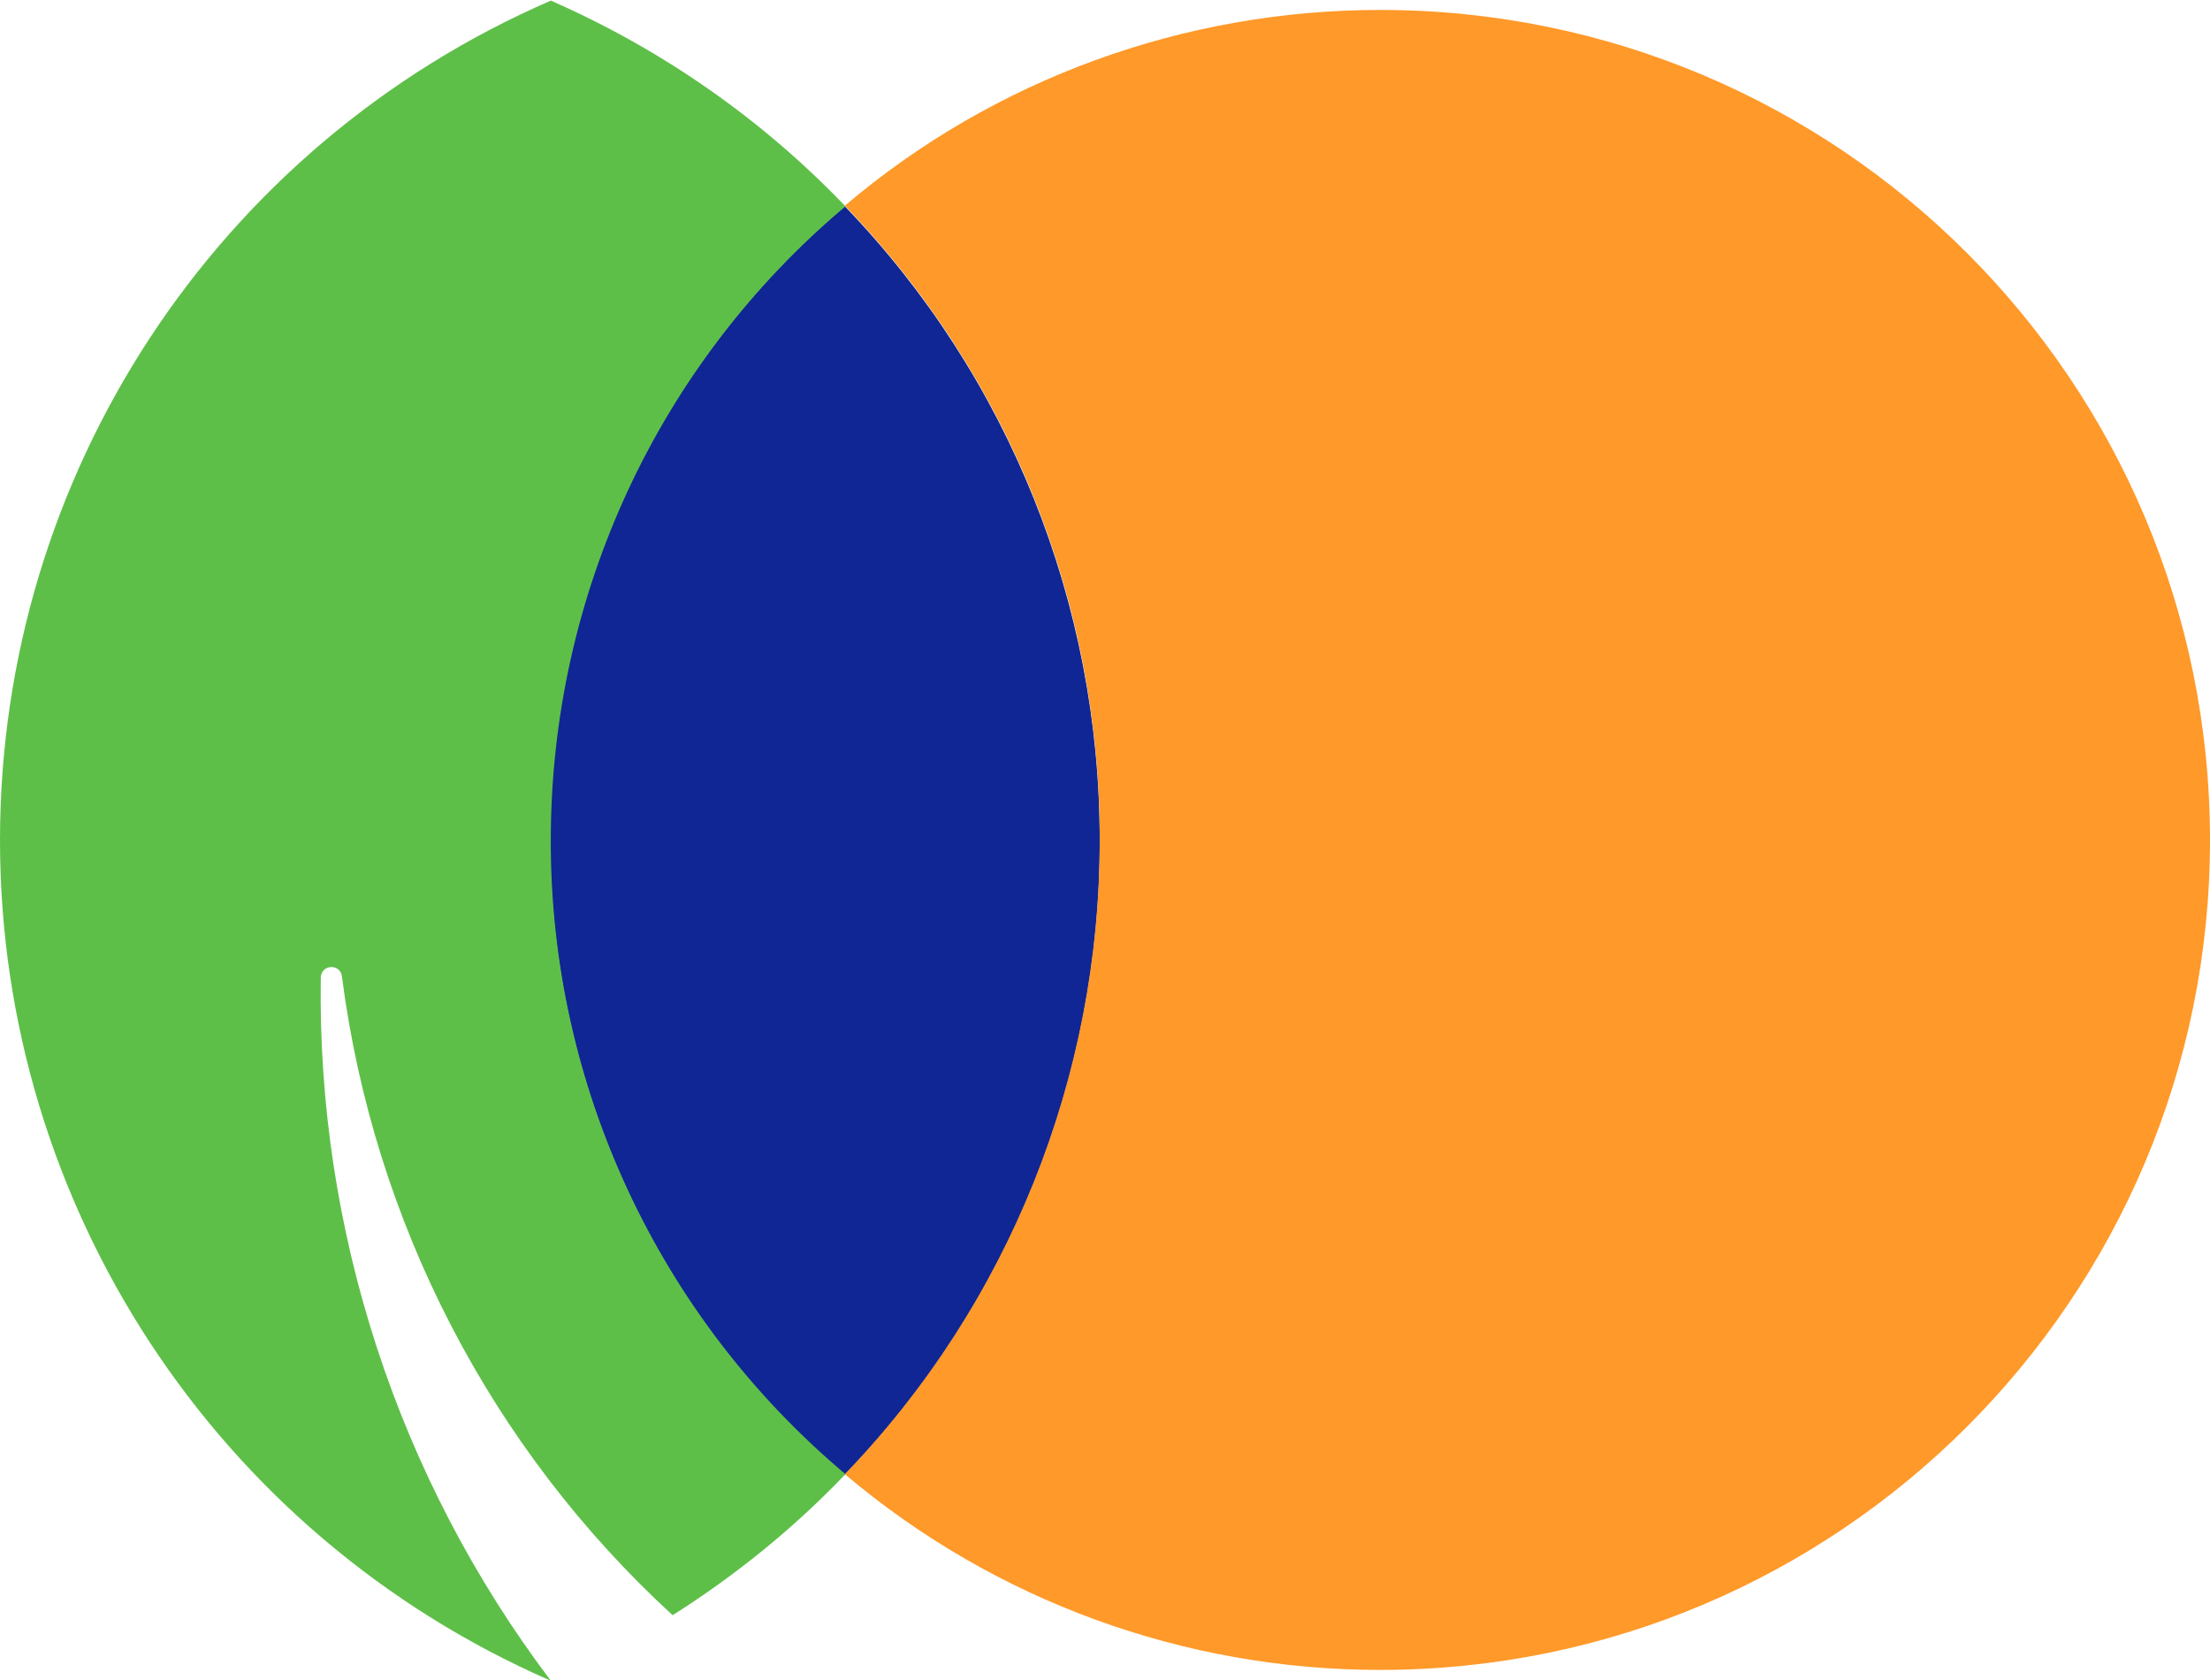 <?xml version="1.0" encoding="UTF-8"?>
<svg id="Layer_2" xmlns="http://www.w3.org/2000/svg" viewBox="0 0 35.55 27.03">
  <defs>
    <style>
      .cls-1 {
        fill: #ff9929;
      }

      .cls-2 {
        fill: #102694;
      }

      .cls-3 {
        fill: #5ebf48;
      }
    </style>
  </defs>
  <g id="Group_283">
    <g id="Group_9">
      <path id="Path_4" class="cls-2" d="M8.85,13.52c0,3.94,1.73,7.67,4.74,10.21,2.64-2.74,4.11-6.4,4.1-10.21,0-3.8-1.46-7.46-4.1-10.2-3.01,2.53-4.75,6.27-4.74,10.21"/>
    </g>
    <g id="Group_10">
      <path id="Path_5" class="cls-1" d="M22.2.16c-3.15,0-6.21,1.11-8.61,3.15,2.64,2.74,4.11,6.4,4.1,10.21,0,3.8-1.46,7.46-4.1,10.2,2.41,2.04,5.46,3.15,8.61,3.15,7.37,0,13.35-5.98,13.35-13.35C35.55,6.14,29.58.16,22.2.16c0,0,0,0,0,0"/>
    </g>
    <g id="Group_11">
      <path id="Path_6" class="cls-3" d="M8.85,27.03c-2.45-3.25-3.75-7.23-3.69-11.3,0-.09.07-.17.17-.17.09,0,.16.06.17.15.51,3.95,2.39,7.59,5.32,10.28,1.01-.64,1.95-1.4,2.78-2.27-3.01-2.53-4.75-6.27-4.74-10.2,0-3.94,1.73-7.67,4.74-10.2-1.35-1.41-2.96-2.53-4.74-3.31C3.47,2.35,0,7.65,0,13.52c0,5.86,3.47,11.17,8.85,13.52"/>
    </g>
  </g>
</svg>